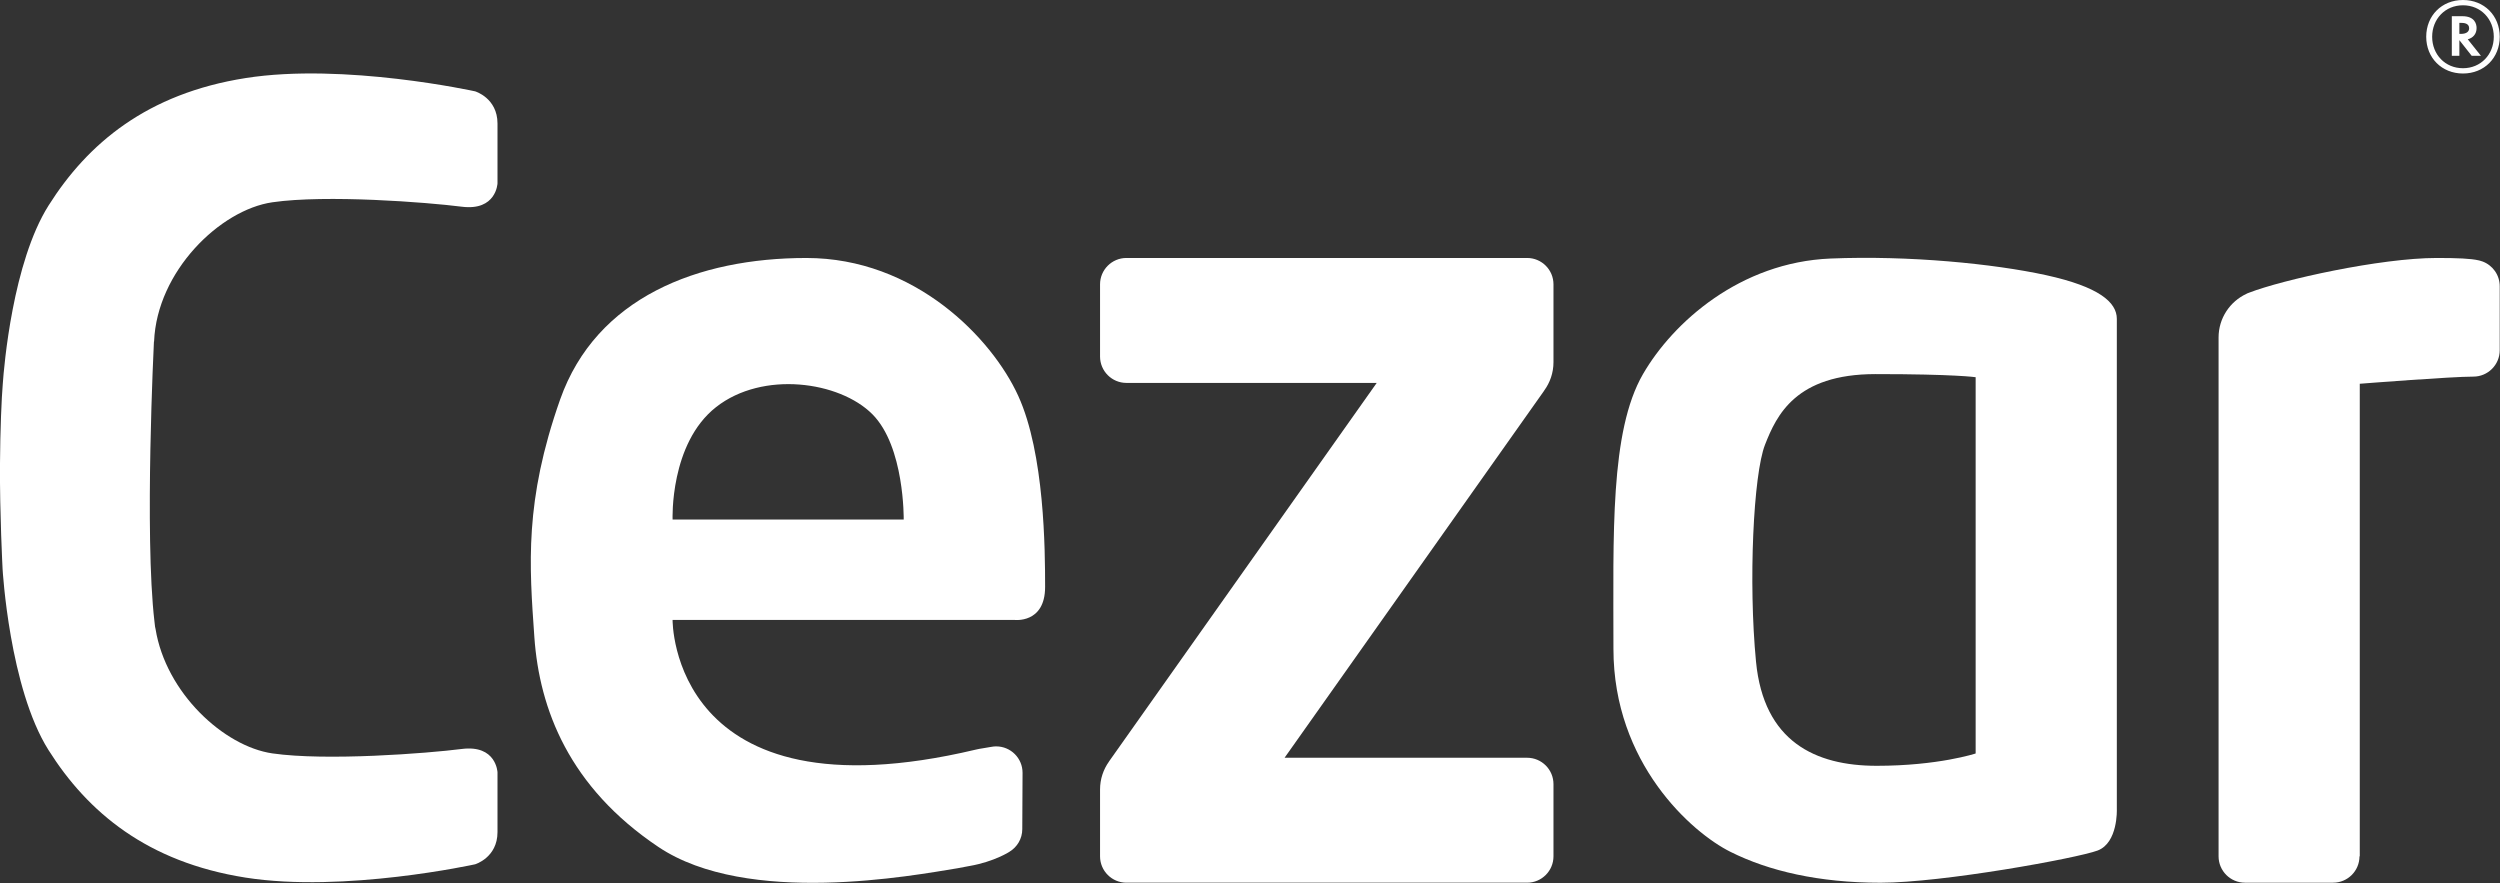 <?xml version="1.0" encoding="UTF-8" standalone="no"?>
<!DOCTYPE svg PUBLIC "-//W3C//DTD SVG 1.1//EN" "http://www.w3.org/Graphics/SVG/1.1/DTD/svg11.dtd">
<svg width="100%" height="100%" viewBox="0 0 654 231" version="1.1" xmlns="http://www.w3.org/2000/svg" xmlns:xlink="http://www.w3.org/1999/xlink" xml:space="preserve" xmlns:serif="http://www.serif.com/" style="fill-rule:evenodd;clip-rule:evenodd;stroke-linejoin:round;stroke-miterlimit:2;">
    <rect x="0" y="0" width="654" height="231" fill="#333333" stroke="none"/>
    <g transform="matrix(1,0,0,1,-134.669,-153.874)">
        <g transform="matrix(4.167,0,0,4.167,778.039,164.237)">
            <path d="M0,-0.359L0.093,-0.359C0.44,-0.359 0.614,-0.499 0.614,-0.712C0.614,-1.031 0.28,-1.051 0.107,-1.051L0,-1.051L0,-0.359ZM0.774,1.017L0,0.033L0,1.017L-0.474,1.017L-0.474,-1.47L0.187,-1.47C0.98,-1.47 1.081,-0.964 1.081,-0.725C1.081,-0.359 0.861,-0.106 0.527,-0.02L1.354,1.017L0.774,1.017ZM0.227,-2.155C-0.901,-2.155 -1.708,-1.284 -1.708,-0.179C-1.708,0.931 -0.894,1.796 0.227,1.796C1.347,1.796 2.161,0.931 2.161,-0.179C2.161,-1.284 1.354,-2.155 0.227,-2.155M0.227,-2.487C1.561,-2.487 2.535,-1.503 2.535,-0.179C2.535,1.144 1.561,2.128 0.227,2.128C-1.107,2.128 -2.081,1.144 -2.081,-0.179C-2.081,-1.503 -1.107,-2.487 0.227,-2.487" style="fill:white;fill-rule:nonzero;"/>
        </g>
        <g transform="matrix(4.167,0,0,4.167,651.499,254.48)">
            <path d="M0,23.159C0,23.159 -2.338,23.933 -6.211,23.933C-10.08,23.933 -13.303,22.4 -13.788,17.402C-14.273,12.402 -13.952,5.631 -13.224,3.777C-12.498,1.921 -11.29,-0.658 -6.292,-0.658C-1.29,-0.658 0,-0.463 0,-0.463L0,23.159ZM8.863,-4.124C8.863,-5.173 7.737,-6.139 4.431,-6.867C1.123,-7.59 -4.2,-8.115 -9.112,-7.913C-14.785,-7.678 -19,-3.91 -20.884,-0.658C-22.966,2.943 -22.739,9.421 -22.739,16.595C-22.739,23.77 -17.823,28.124 -15.399,29.331C-12.982,30.542 -9.838,31.274 -5.968,31.274C-2.1,31.274 6.365,29.735 7.657,29.252C8.943,28.766 8.863,26.671 8.863,26.671L8.863,-4.124Z" style="fill:white;fill-rule:nonzero;"/>
        </g>
        <g transform="matrix(4.167,0,0,4.167,258.959,379.972)">
            <path d="M0,-48.525C0,-48.525 -8.224,-50.335 -14.41,-49.358C-20.594,-48.385 -24.322,-45.253 -26.781,-41.354C-29.03,-37.786 -29.576,-31.254 -29.652,-30.167L-29.652,-30.165C-29.726,-29.321 -29.815,-27.26 -29.828,-25.126C-29.848,-22.015 -29.664,-18.52 -29.664,-18.52C-29.664,-18.52 -29.24,-11.068 -26.781,-7.169C-24.322,-3.271 -20.594,-0.139 -14.41,0.836C-8.224,1.81 0,0 0,0C0,0 1.405,-0.417 1.405,-2.018L1.405,-5.777C1.405,-5.777 1.334,-7.519 -0.844,-7.239C-3.022,-6.961 -9.35,-6.476 -12.724,-6.961C-15.784,-7.405 -19.418,-10.775 -20.063,-14.778C-20.072,-14.826 -20.085,-14.861 -20.093,-14.914C-20.098,-14.962 -20.105,-15.018 -20.111,-15.067C-20.12,-15.123 -20.125,-15.179 -20.13,-15.236C-20.767,-20.656 -20.164,-32.808 -20.164,-32.808L-20.154,-32.824C-19.974,-37.221 -16.019,-41.085 -12.724,-41.561C-9.35,-42.05 -3.022,-41.561 -0.844,-41.283C1.334,-41.005 1.405,-42.745 1.405,-42.745L1.405,-46.504C1.405,-48.108 0,-48.525 0,-48.525" style="fill:white;fill-rule:nonzero;"/>
        </g>
        <g transform="matrix(4.167,0,0,4.167,784.079,383.877)">
            <path d="M0,-38.782C-0.003,-38.783 -0.007,-38.784 -0.01,-38.785C-0.06,-38.804 -0.111,-38.82 -0.164,-38.833C-0.185,-38.838 -0.206,-38.844 -0.229,-38.849C-0.234,-38.851 -0.24,-38.852 -0.245,-38.853C-0.729,-38.963 -1.533,-39.001 -2.866,-39.001C-6.415,-39.001 -12.565,-37.63 -14.644,-36.824C-14.676,-36.812 -14.708,-36.801 -14.74,-36.787C-14.748,-36.784 -14.757,-36.781 -14.764,-36.778C-14.782,-36.77 -14.797,-36.76 -14.813,-36.752C-15.847,-36.271 -16.566,-35.226 -16.566,-34.011L-16.566,-1.438C-16.566,-0.523 -15.824,0.219 -14.909,0.219L-9.377,0.219C-8.462,0.219 -7.72,-0.523 -7.72,-1.438L-7.702,-1.438L-7.702,-31.104C-7.354,-31.131 -1.964,-31.553 -0.572,-31.553C0.343,-31.553 1.084,-32.295 1.084,-33.21L1.084,-37.229C1.084,-37.943 0.632,-38.549 0,-38.782" style="fill:white;fill-rule:nonzero;"/>
        </g>
        <g transform="matrix(4.167,0,0,4.167,371.079,322.667)">
            <path d="M0,-7.892L-14.509,-7.892C-14.509,-7.892 -14.701,-12.664 -11.773,-14.955C-8.847,-17.247 -4.037,-16.572 -1.974,-14.509C0.064,-12.473 0,-7.892 0,-7.892M-6.11,-24.311C-12.92,-24.311 -19.303,-21.829 -21.567,-15.433C-23.823,-9.037 -23.504,-5.029 -23.187,-0.509C-22.87,4.01 -21.003,8.908 -15.4,12.664C-9.801,16.419 0.638,14.445 3.372,14.002C3.628,13.96 3.868,13.914 4.099,13.865C4.11,13.863 4.12,13.862 4.131,13.86C5.701,13.584 6.642,12.965 6.642,12.965L6.641,12.963C7.122,12.673 7.444,12.148 7.444,11.545L7.461,8.006C7.461,7.091 6.719,6.35 5.804,6.35C5.76,6.35 5.717,6.353 5.674,6.356L5.672,6.355C5.672,6.355 5.662,6.356 5.656,6.357C5.589,6.363 5.524,6.373 5.46,6.386C5.333,6.405 5.158,6.434 4.957,6.471C4.817,6.491 4.671,6.518 4.516,6.555C-14.643,11.1 -14.51,-1.59 -14.51,-1.59L6.934,-1.59C6.934,-1.59 8.877,-1.335 8.877,-3.659C8.877,-5.983 8.845,-12.029 7.19,-15.656C5.536,-19.284 0.698,-24.311 -6.11,-24.311" style="fill:white;fill-rule:nonzero;"/>
        </g>
        <g transform="matrix(4.167,0,0,4.167,534.159,384.788)">
            <path d="M0,-39.22L-25.153,-39.22C-26.068,-39.22 -26.81,-38.478 -26.81,-37.563L-26.81,-33.033C-26.81,-32.117 -26.068,-31.376 -25.153,-31.376L-9.441,-31.376L-26.251,-7.606L-26.249,-7.604C-26.601,-7.11 -26.81,-6.508 -26.81,-5.854L-26.81,-1.657C-26.81,-0.741 -26.068,0 -25.153,0L0,0C0.915,0 1.656,-0.741 1.656,-1.657L1.656,-6.187C1.656,-7.102 0.915,-7.844 0,-7.844L-15.226,-7.844L1.072,-30.89L1.069,-30.892C1.437,-31.392 1.656,-32.008 1.656,-32.677L1.656,-37.563C1.656,-38.478 0.915,-39.22 0,-39.22" style="fill:white;fill-rule:nonzero;"/>
        </g>
    </g>
</svg>
